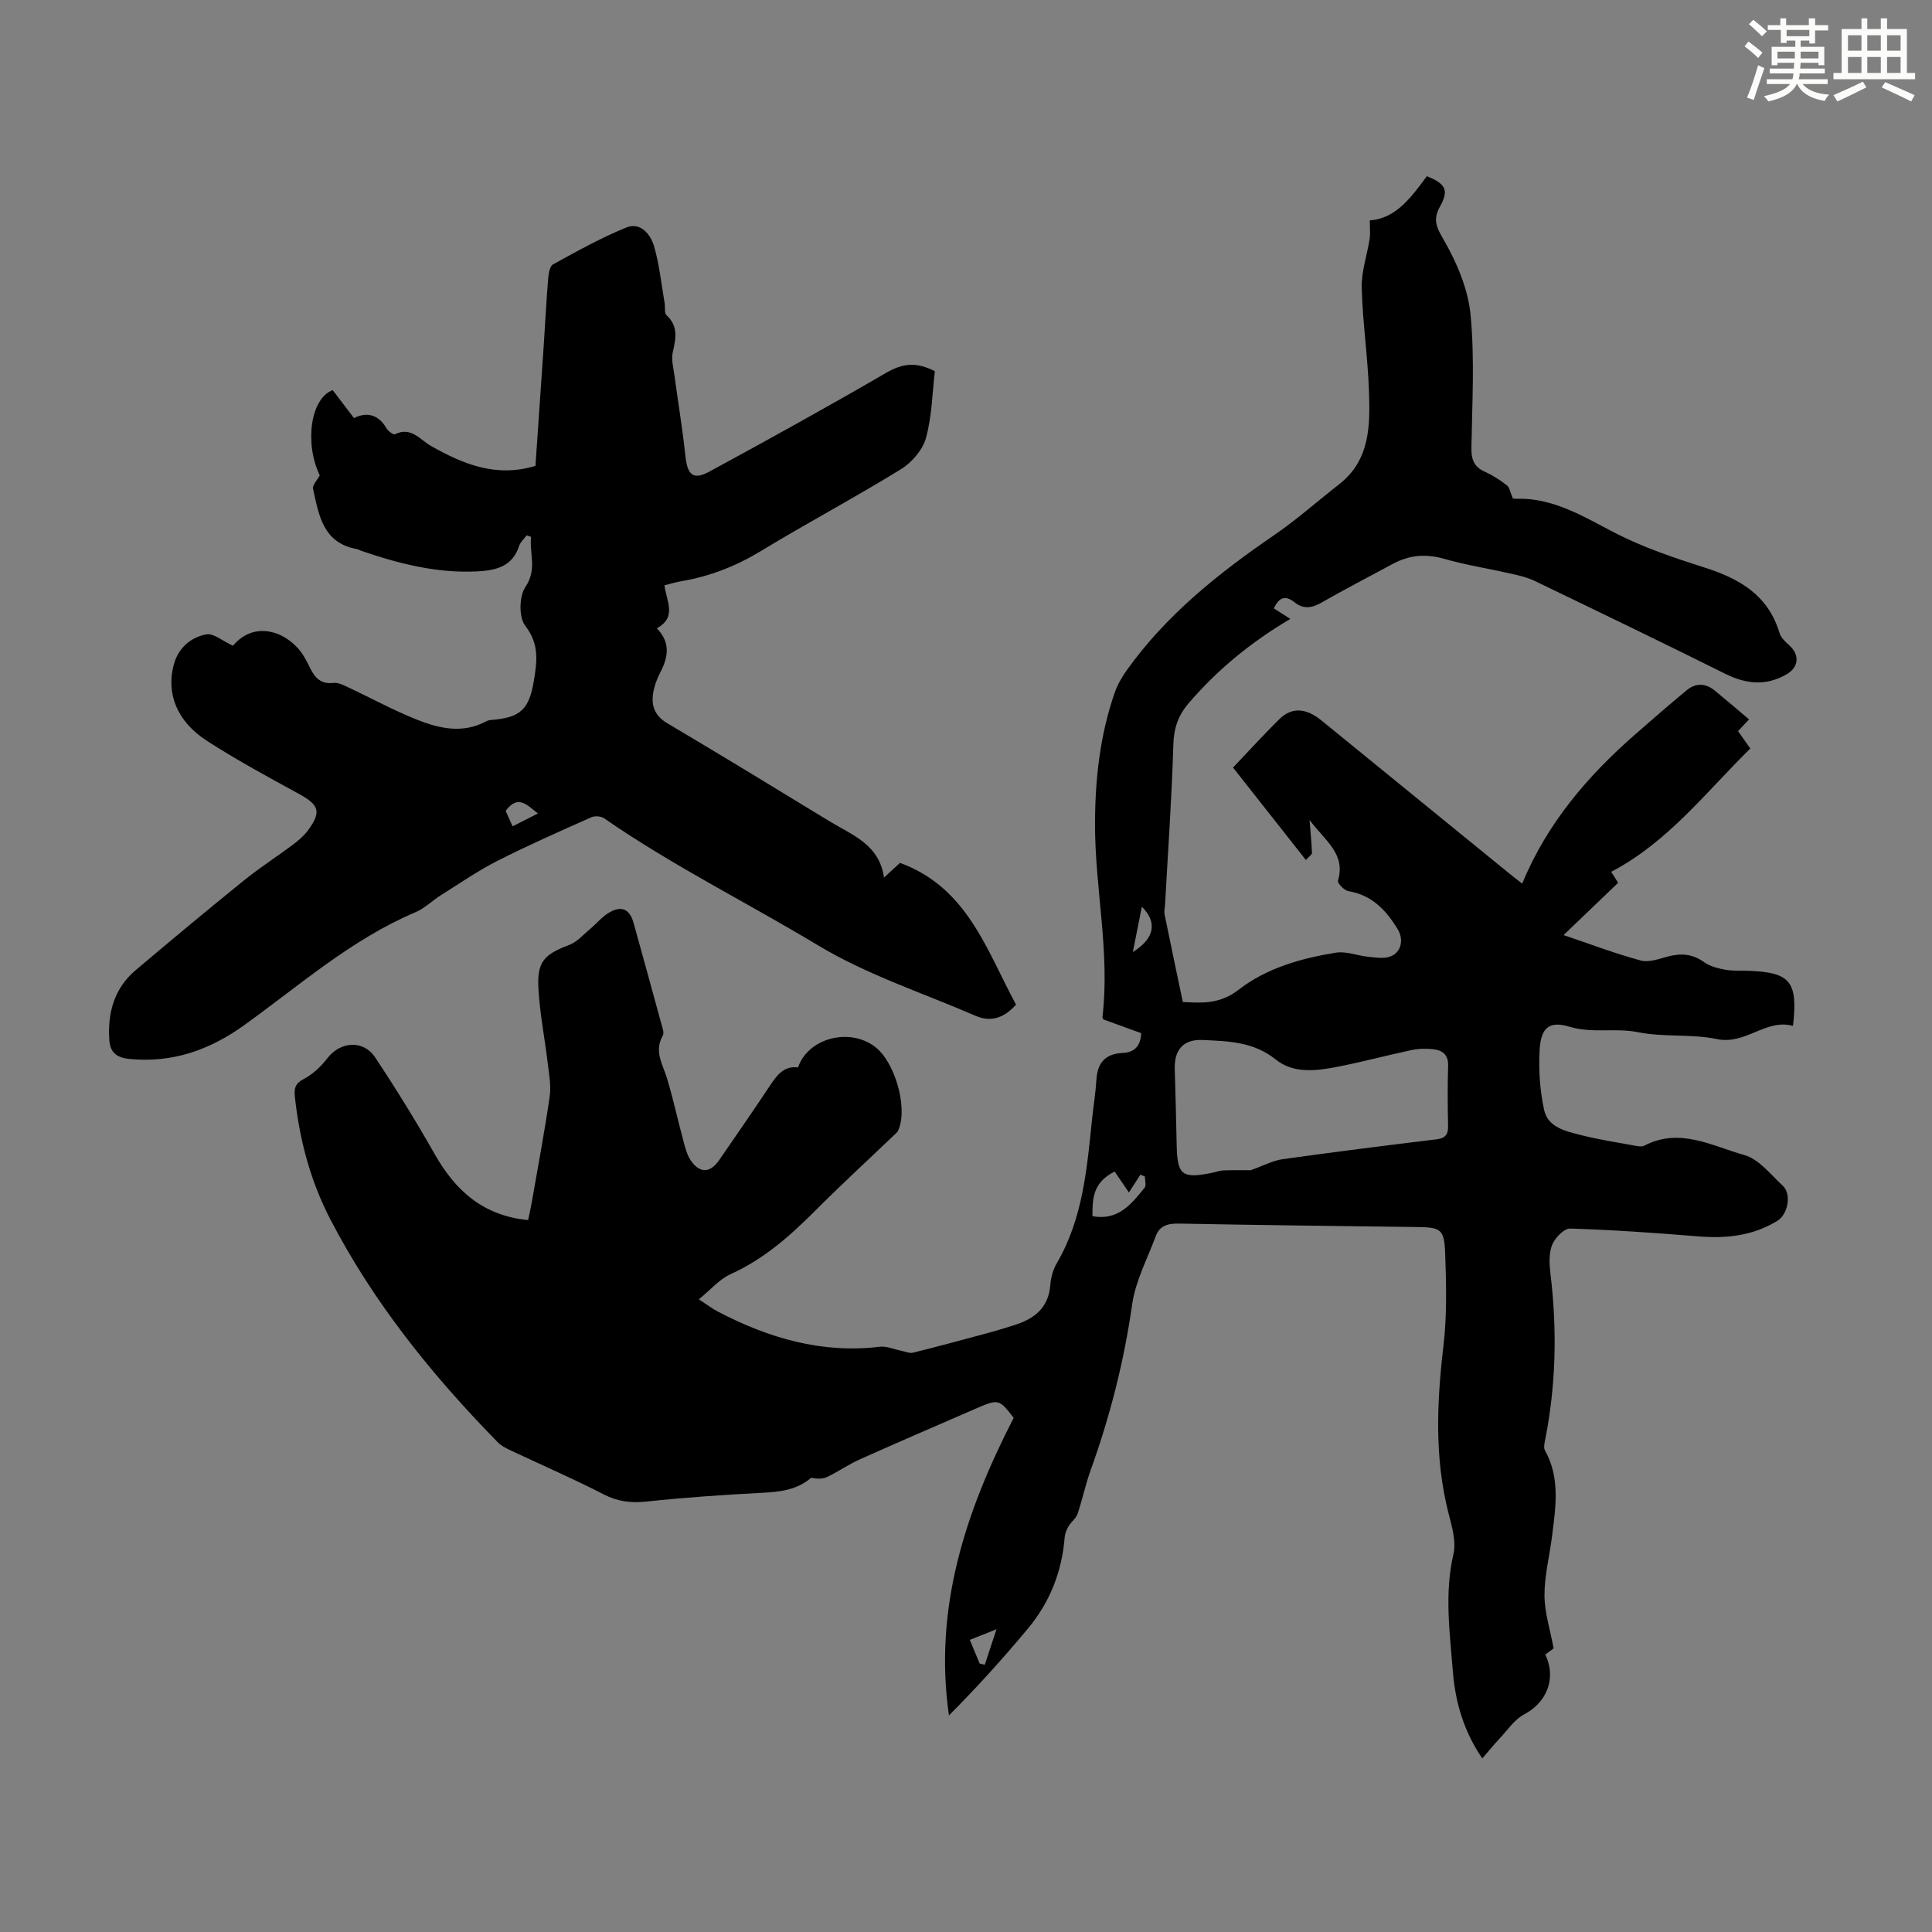 <svg enable-background="new 0 0 400 400" viewBox="0 0 400 400" xmlns="http://www.w3.org/2000/svg"><rect x="0" y="0" width="400" height="400" fill="#808080" stroke="none"/><path d="m271.13 169.77c.23 2.93.43 4.87.5 6.83.01.31-.54.64-1.26 1.45-5.12-6.49-10.11-12.82-15.08-19.13 3.31-3.48 6.36-6.86 9.6-10.04 2.56-2.51 5.49-2.33 8.71.29 12.85 10.45 25.68 20.92 38.52 31.38.94.77 1.91 1.51 3.03 2.39 5.17-12.51 13.55-22.28 23.42-30.91 3.52-3.08 7.05-6.15 10.65-9.13 1.88-1.55 3.92-1.47 5.81.08 2.33 1.91 4.62 3.88 7.09 5.96-.79.85-1.51 1.62-2.27 2.43.81 1.15 1.56 2.23 2.53 3.6-9.17 9.02-17.02 19.36-28.8 25.53.36.57.76 1.2 1.44 2.27-3.61 3.46-7.28 6.98-11.3 10.83 5.61 1.9 10.72 3.84 15.97 5.26 1.66.45 3.73-.31 5.54-.8 2.76-.75 5.19-.59 7.61 1.16 1.19.86 2.81 1.26 4.3 1.54 1.52.29 3.12.18 4.69.23 8.83.29 10.45 2.17 9.39 11.41-5.61-1.56-9.78 3.98-15.74 2.73-5.31-1.11-11.01-.35-16.33-1.42-4.75-.96-9.48.3-14.25-1.15-4.14-1.25-5.86.24-6.13 4.68-.25 4.17.04 8.5.93 12.58.78 3.6 4.51 4.4 7.63 5.19 3.67.94 7.44 1.5 11.17 2.19.63.12 1.43.26 1.95-.01 7.3-3.82 14.03.08 20.7 1.95 3.01.84 5.44 4.02 7.94 6.34 1.88 1.74 1.11 5.92-1.12 7.29-5.09 3.12-10.64 3.69-16.48 3.2-8.79-.72-17.61-1.34-26.42-1.61-1.25-.04-3.14 1.93-3.72 3.38-.7 1.75-.58 3.97-.35 5.93 1.41 11.64 1.17 23.2-1.15 34.71-.12.61-.26 1.41.01 1.9 3.19 5.69 2.23 11.72 1.48 17.72-.51 4.11-1.58 8.2-1.57 12.29.01 3.58 1.19 7.15 1.89 10.99-.35.26-1.05.78-1.72 1.27 2.35 4.94.31 9.92-4.36 12.38-2.05 1.08-3.5 3.32-5.17 5.09-1.15 1.22-2.2 2.52-3.52 4.04-3.79-5.53-5.58-11.59-6.08-17.92-.64-8.1-1.79-16.19.11-24.38.61-2.64-.34-5.78-1.05-8.57-2.91-11.49-2.38-23-1.01-34.64.73-6.19.57-12.51.36-18.76-.19-5.43-.81-5.68-6.14-5.75-16.33-.2-32.66-.4-48.99-.71-2.27-.04-4 .41-4.81 2.61-1.73 4.68-4.19 9.28-4.88 14.12-1.68 11.81-4.59 23.22-8.62 34.4-1.06 2.94-1.68 6.02-2.69 8.98-.32.95-1.32 1.65-1.86 2.56-.4.69-.74 1.5-.8 2.28-.56 7.1-3.07 13.45-7.6 18.89-5.14 6.16-10.52 12.13-16.36 17.99-3.18-22.13 3.34-42.04 13.4-61.61-3.08-3.97-3.08-3.98-8.19-1.76-7.89 3.43-15.8 6.83-23.65 10.35-2.33 1.04-4.45 2.53-6.75 3.64-.93.45-2.08.43-3.34.18-2.89 2.48-6.32 2.91-10.01 3.1-8.01.42-16.02.96-23.99 1.81-3.25.35-6.01.04-8.96-1.48-6.35-3.27-12.92-6.11-19.38-9.16-.89-.42-1.84-.9-2.51-1.59-13.61-13.89-25.74-28.91-34.73-46.25-4.1-7.91-6.35-16.44-7.31-25.31-.18-1.71.03-2.75 1.83-3.68 1.89-.98 3.6-2.62 4.92-4.33 2.66-3.44 7.42-3.85 9.87-.15 4.32 6.51 8.44 13.17 12.29 19.96 4.27 7.55 9.97 12.8 19.38 13.73.27-1.3.56-2.55.78-3.81 1.26-7.27 2.64-14.52 3.69-21.82.32-2.23-.14-4.6-.41-6.88-.62-5.19-1.66-10.35-1.93-15.55-.29-5.48 1.24-6.96 6.35-8.9 1.67-.63 3.01-2.2 4.45-3.4 1.28-1.07 2.37-2.43 3.78-3.27 2.64-1.57 4.33-.79 5.15 2.18 1.92 6.89 3.81 13.79 5.69 20.69.23.84.68 1.97.34 2.56-1.88 3.25 0 5.95.88 8.89 1.28 4.26 2.22 8.61 3.38 12.91.37 1.38.73 2.87 1.51 4.02 1.87 2.76 4.04 2.67 5.91-.06 3.48-5.07 7-10.12 10.4-15.25 1.47-2.22 2.9-4.3 5.91-3.92 2.12-6.12 10.66-8.31 15.96-4.26 4.04 3.09 6.71 12.22 4.94 16.92-.11.3-.25.63-.47.84-5.68 5.44-11.48 10.75-17.03 16.32-5.17 5.18-10.56 9.91-17.34 12.97-2.31 1.04-4.12 3.21-6.59 5.22 1.75 1.14 2.8 1.95 3.95 2.55 10.5 5.47 21.46 8.72 33.49 7.27 1.43-.17 2.95.53 4.44.82.82.16 1.72.59 2.46.41 5.3-1.32 10.57-2.75 15.84-4.17 1.72-.47 3.43-1 5.13-1.54 4.14-1.29 7.1-3.57 7.46-8.33.11-1.52.56-3.16 1.33-4.47 5.44-9.29 6.25-19.67 7.33-30.01.28-2.67.72-5.33.88-8 .21-3.47 1.82-5.36 5.38-5.53 2.32-.11 3.77-1.24 3.89-4.11-2.59-.94-5.27-1.91-7.82-2.83-.12-.28-.21-.38-.2-.48 1.6-13.46-1.58-26.74-1.54-40.15.03-9.25 1.04-18.3 4.09-27.06.57-1.64 1.49-3.22 2.5-4.64 8.19-11.46 18.99-20.07 30.5-27.95 4.69-3.21 8.97-7.03 13.46-10.53 6.44-5.02 6.41-12.21 6.17-19.27-.24-7.14-1.32-14.26-1.5-21.4-.09-3.37 1.12-6.76 1.64-10.16.17-1.1.03-2.24.03-3.81 5.38-.33 8.6-4.8 11.82-9.14 3.91 1.58 4.6 2.88 2.72 6.28-1.5 2.7-.78 4.23.76 6.89 2.72 4.7 5.04 10.16 5.56 15.49.88 9.09.33 18.33.18 27.51-.04 2.41.49 4 2.78 5.02 1.62.72 3.15 1.72 4.56 2.81.56.44.69 1.44 1.21 2.65-.27-.06.17.14.6.13 7.76-.26 13.97 3.66 20.55 7.06 5.91 3.05 12.34 5.2 18.71 7.23 7.2 2.3 13.06 5.74 15.38 13.5.29.97 1.21 1.84 2.02 2.56 2.15 1.93 2.02 4.47-.5 5.96-4.24 2.5-8.41 2.09-12.76-.07-13.1-6.52-26.28-12.88-39.46-19.23-1.48-.71-3.14-1.1-4.75-1.47-4.67-1.06-9.42-1.8-14.02-3.11-3.82-1.09-7.25-.76-10.66 1.09-4.91 2.66-9.89 5.22-14.73 8-2 1.15-3.76 1.36-5.55-.08-1.91-1.53-3.2-1.05-4.28 1.26 1.08.69 2.16 1.38 3.41 2.18-8.04 4.74-15.09 10.48-21.09 17.5-2.13 2.5-3.03 5.12-3.13 8.49-.33 11.06-1.11 22.1-1.72 33.16-.04.67-.23 1.36-.1 2 1.21 5.94 2.46 11.87 3.78 18.16 3.61.18 7.54.58 11.53-2.52 5.8-4.5 12.95-6.53 20.17-7.69 2.1-.34 4.39.6 6.6.84 1.43.15 2.97.41 4.31.06 2.55-.67 3.26-3.5 1.87-5.77-2.41-3.95-5.33-7.05-10.2-7.87-.86-.14-2.3-1.65-2.16-2.14 1.66-5.59-2.64-8.26-5.88-12.59zm-12.19 72.51c2.78-.99 4.61-2 6.54-2.27 10.62-1.49 21.27-2.83 31.91-4.12 1.86-.23 2.46-1 2.42-2.79-.09-4.14-.12-8.28.01-12.41.08-2.35-1.2-3.27-3.17-3.47-1.43-.15-2.93-.13-4.33.17-5.12 1.09-10.19 2.45-15.32 3.46-4.41.87-9.18 1.49-12.86-1.48-4.6-3.72-9.86-3.8-15.15-4.05-4-.19-5.9 2.06-5.77 6.03.17 5.25.28 10.51.4 15.76.13 6.21 1.11 6.97 7.37 5.7.77-.16 1.52-.46 2.29-.49 2.16-.08 4.32-.04 5.66-.04zm-28.16.28c-4.57 2.27-4.6 5.67-4.6 9.24 5.37.98 8.08-2.54 10.8-5.9.39-.48.05-1.54.05-2.33-.31-.12-.62-.24-.93-.36-.66 1.03-1.33 2.06-2.37 3.68-1.27-1.87-2.14-3.15-2.95-4.33zm3.76-45.45c4.55-2.82 5.1-6.19 1.87-9.38-.61 3.04-1.18 5.92-1.87 9.38zm-31.71 147.31c.35.08.71.17 1.06.25.69-2.1 1.38-4.21 2.42-7.35-2.28.91-3.78 1.51-5.52 2.2.79 1.9 1.41 3.4 2.04 4.9z" fill="#010000"/><path d="m210.36 208c-2.49 2.79-5.22 3.67-8.36 2.32-10.95-4.74-22.51-8.5-32.64-14.6-14.7-8.85-30.13-16.5-44.27-26.29-.65-.45-1.93-.55-2.65-.23-6.52 2.91-13.07 5.79-19.43 9.02-4.06 2.06-7.84 4.68-11.71 7.11-1.8 1.13-3.37 2.73-5.29 3.54-13.27 5.62-23.96 15.13-35.47 23.39-7.17 5.15-14.92 7.89-23.88 6.97-2.67-.28-3.88-1.51-4.03-3.92-.37-5.61 1.01-10.69 5.45-14.44 7.43-6.29 14.92-12.52 22.49-18.64 3.21-2.59 6.7-4.83 10.01-7.3 1.15-.86 2.3-1.83 3.15-2.97 2.86-3.85 2.35-5.29-1.76-7.55-6.47-3.54-12.98-7.05-19.16-11.05-6.19-4.01-8.45-9.77-6.82-15.79.92-3.39 3.47-5.64 6.74-6.23 1.49-.27 3.33 1.36 5.5 2.36 2.07-2.52 5.33-3.94 9.2-2.47 1.52.57 2.98 1.64 4.11 2.82 1.13 1.19 1.92 2.75 2.66 4.25 1.02 2.08 2.27 3.4 4.88 3.09.99-.12 2.14.51 3.13.97 4.65 2.18 9.18 4.66 13.94 6.57 4.68 1.88 9.58 3.05 14.49.42.29-.15.63-.25.96-.28 6.2-.47 7.96-2.18 8.95-8.24.66-4 1.1-7.54-1.81-11.28-1.35-1.73-1.26-6.11.04-8.03 2.49-3.69.77-6.95 1.18-10.36-.31-.11-.61-.22-.92-.33-.53.73-1.29 1.39-1.56 2.2-1.4 4.34-4.9 5.08-8.74 5.27-8.31.42-16.19-1.61-23.95-4.26-.32-.11-.61-.32-.93-.37-7.01-1.25-7.85-7.05-9.05-12.47-.17-.75.85-1.76 1.39-2.79-3.17-6.6-1.95-15.9 2.68-17.64 1.38 1.81 2.79 3.67 4.41 5.79 2.33-1.17 4.88-1.05 6.71 2.09.35.6 1.45 1.42 1.77 1.26 3.34-1.67 5.21 1.16 7.47 2.43 6.68 3.76 13.47 6.59 21.62 4.11.57-8.3 1.15-16.66 1.72-25.02.31-4.58.53-9.16.91-13.73.09-1.04.33-2.59 1.02-2.97 4.97-2.72 9.95-5.52 15.2-7.64 2.88-1.16 4.98 1.42 5.7 3.87 1.11 3.81 1.51 7.84 2.19 11.77.15.85-.1 2.07.39 2.52 2.49 2.3 1.94 4.85 1.3 7.68-.34 1.53.14 3.27.36 4.9.74 5.52 1.67 11.02 2.25 16.55.42 3.96 1.6 5.09 4.99 3.25 12.27-6.66 24.49-13.41 36.56-20.43 3.24-1.88 6.07-2.41 10.1-.35-.52 4.41-.59 9.27-1.83 13.8-.68 2.48-2.92 5.1-5.18 6.49-9.52 5.86-19.4 11.12-28.96 16.92-5.16 3.13-10.55 5.26-16.46 6.26-1.19.2-2.35.57-3.55.86.4 3.27 2.65 6.59-1.58 8.9 2.91 3 2.34 5.99.72 9.13-.71 1.36-1.27 2.89-1.5 4.4-.38 2.61.41 4.63 2.95 6.13 11.26 6.67 22.42 13.49 33.59 20.3 4.69 2.86 10.31 4.78 11.27 11.65 1.53-1.4 2.59-2.37 3.32-3.04 13.95 5.11 17.91 18.05 24.02 29.35zm-98.99-39.58c-2.25-1.73-4.08-4.02-6.68-.54.42.93.89 1.98 1.44 3.2 1.88-.96 3.44-1.75 5.24-2.66z" fill="#010000"/><g fill="#fbfcfa"><path d="m361.2 9.6.8-1c.9.7 1.9 1.4 2.9 2.3l-.9 1.1c-1-1-2-1.8-2.8-2.4zm.5 10.6c.9-2.1 1.6-4.3 2.3-6.7.4.2.8.4 1.3.6-.7 2.1-1.5 4.3-2.2 6.6zm.4-15.2.9-.9c1 .8 2 1.6 2.8 2.4l-1 1c-.9-.9-1.8-1.7-2.7-2.5zm12.5-1.2h1.2v1.4h2.7v1.1h-2.7v2.7h-1.2v-.6h-1.8v1.3h4.9v3.8h-1.2v-.5h-3.7c0 .4-.1.9-.1 1.2h5.1v1h-5.2c0 .5-.1.9-.2 1.2h6v1h-5.2c1.1 1.3 2.9 2 5.5 2.2-.4.4-.7.8-.9 1.3-2.9-.5-4.8-1.6-5.7-3.5h-.1c-.8 1.7-2.7 2.9-5.9 3.6-.2-.4-.6-.8-.9-1.1 2.8-.6 4.6-1.4 5.4-2.5h-4.8v-1h5.3c.1-.3.2-.7.2-1.2h-4.9v-1h5c0-.4 0-.8.1-1.2h-3.5v.5h-1.2v-3.8h4.9v-1.3h-1.8v.5h-1.2v-2.7h-2.7v-1h2.6v-1.4h1.2v1.4h4.7v-1.4zm-6.6 8.3h3.6c0-.4 0-.9 0-1.4h-3.6zm1.9-4.6h4.7v-1.3h-4.7zm6.6 3.2h-3.7v1.4h3.7z"/><path d="m385.3 3.8h1.3v2.2h2.8v-2.2h1.3v2.2h4.1v9.1h1.7v1.3h-16.9v-1.3h1.7v-9.1h4.1v-2.2zm.4 13.1.7 1.2c-1.8.9-3.8 1.9-6 2.9-.2-.4-.5-.8-.8-1.3 2.3-1 4.3-1.9 6.1-2.8zm-3.1-6.4h2.8v-3.2h-2.8zm0 4.6h2.8v-3.3h-2.8zm4-4.6h2.8v-3.2h-2.8zm0 4.6h2.8v-3.3h-2.8zm3.7 1.9c2.1.9 4.1 1.8 6.1 2.7l-.7 1.3c-2.2-1.1-4.2-2-6.1-2.9zm3.2-9.7h-2.8v3.2h2.8zm-2.8 7.8h2.8v-3.3h-2.8z"/></g></svg>